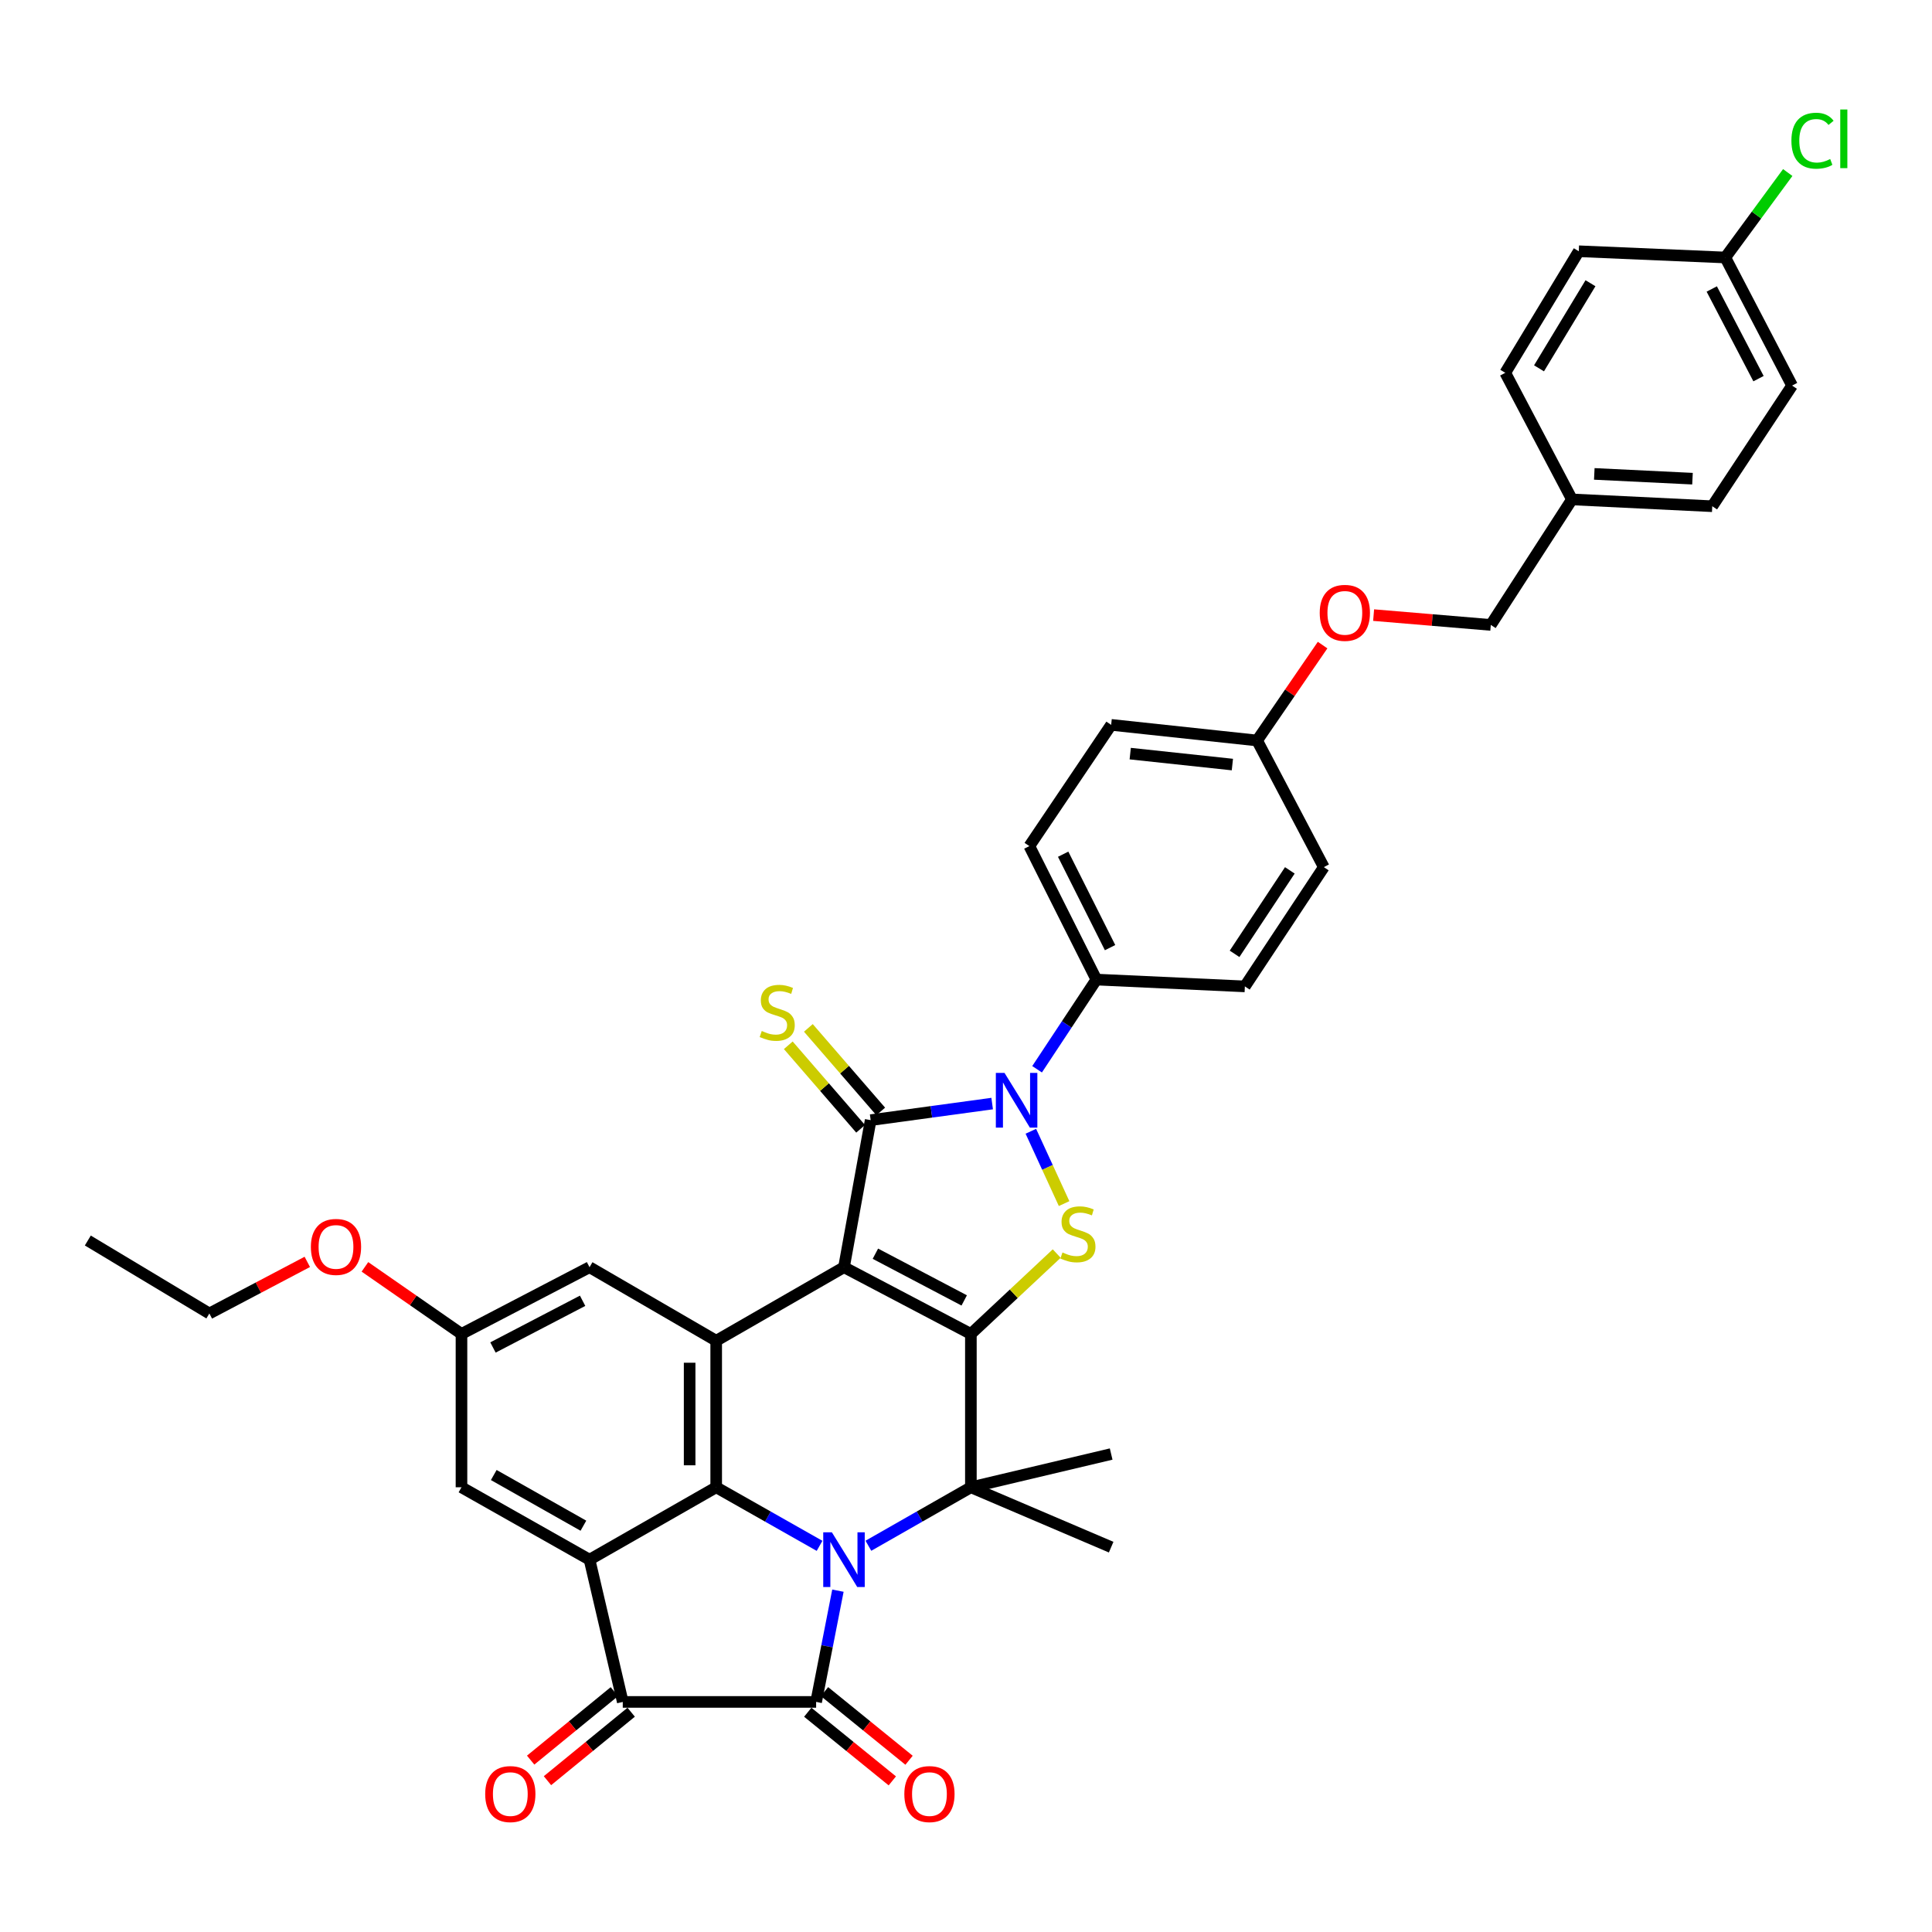 <?xml version='1.0' encoding='iso-8859-1'?>
<svg version='1.1' baseProfile='full'
              xmlns='http://www.w3.org/2000/svg'
                      xmlns:rdkit='http://www.rdkit.org/xml'
                      xmlns:xlink='http://www.w3.org/1999/xlink'
                  xml:space='preserve'
width='1000px' height='1000px' viewBox='0 0 1000 1000'>
<!-- END OF HEADER -->
<rect style='opacity:1.0;fill:#FFFFFF;stroke:none' width='1000' height='1000' x='0' y='0'> </rect>
<path class='bond-0' d='M 436.847,655.906 L 502.526,690.445' style='fill:none;fill-rule:evenodd;stroke:#000000;stroke-width:6px;stroke-linecap:butt;stroke-linejoin:miter;stroke-opacity:1' />
<path class='bond-0' d='M 453.098,648.919 L 499.074,673.096' style='fill:none;fill-rule:evenodd;stroke:#000000;stroke-width:6px;stroke-linecap:butt;stroke-linejoin:miter;stroke-opacity:1' />
<path class='bond-2' d='M 436.847,655.906 L 450.657,579.779' style='fill:none;fill-rule:evenodd;stroke:#000000;stroke-width:6px;stroke-linecap:butt;stroke-linejoin:miter;stroke-opacity:1' />
<path class='bond-8' d='M 436.847,655.906 L 370.703,693.974' style='fill:none;fill-rule:evenodd;stroke:#000000;stroke-width:6px;stroke-linecap:butt;stroke-linejoin:miter;stroke-opacity:1' />
<path class='bond-4' d='M 502.526,690.445 L 502.526,769.811' style='fill:none;fill-rule:evenodd;stroke:#000000;stroke-width:6px;stroke-linecap:butt;stroke-linejoin:miter;stroke-opacity:1' />
<path class='bond-7' d='M 502.526,690.445 L 524.74,669.643' style='fill:none;fill-rule:evenodd;stroke:#000000;stroke-width:6px;stroke-linecap:butt;stroke-linejoin:miter;stroke-opacity:1' />
<path class='bond-7' d='M 524.74,669.643 L 546.955,648.84' style='fill:none;fill-rule:evenodd;stroke:#CCCC00;stroke-width:6px;stroke-linecap:butt;stroke-linejoin:miter;stroke-opacity:1' />
<path class='bond-1' d='M 424.207,800.128 L 397.455,784.97' style='fill:none;fill-rule:evenodd;stroke:#0000FF;stroke-width:6px;stroke-linecap:butt;stroke-linejoin:miter;stroke-opacity:1' />
<path class='bond-1' d='M 397.455,784.97 L 370.703,769.811' style='fill:none;fill-rule:evenodd;stroke:#000000;stroke-width:6px;stroke-linecap:butt;stroke-linejoin:miter;stroke-opacity:1' />
<path class='bond-3' d='M 433.706,823.327 L 428.067,852.12' style='fill:none;fill-rule:evenodd;stroke:#0000FF;stroke-width:6px;stroke-linecap:butt;stroke-linejoin:miter;stroke-opacity:1' />
<path class='bond-3' d='M 428.067,852.12 L 422.427,880.913' style='fill:none;fill-rule:evenodd;stroke:#000000;stroke-width:6px;stroke-linecap:butt;stroke-linejoin:miter;stroke-opacity:1' />
<path class='bond-38' d='M 449.478,800.083 L 476.002,784.947' style='fill:none;fill-rule:evenodd;stroke:#0000FF;stroke-width:6px;stroke-linecap:butt;stroke-linejoin:miter;stroke-opacity:1' />
<path class='bond-38' d='M 476.002,784.947 L 502.526,769.811' style='fill:none;fill-rule:evenodd;stroke:#000000;stroke-width:6px;stroke-linecap:butt;stroke-linejoin:miter;stroke-opacity:1' />
<path class='bond-5' d='M 450.657,579.779 L 482.1,575.492' style='fill:none;fill-rule:evenodd;stroke:#000000;stroke-width:6px;stroke-linecap:butt;stroke-linejoin:miter;stroke-opacity:1' />
<path class='bond-5' d='M 482.1,575.492 L 513.543,571.206' style='fill:none;fill-rule:evenodd;stroke:#0000FF;stroke-width:6px;stroke-linecap:butt;stroke-linejoin:miter;stroke-opacity:1' />
<path class='bond-11' d='M 455.854,575.279 L 437.132,553.657' style='fill:none;fill-rule:evenodd;stroke:#000000;stroke-width:6px;stroke-linecap:butt;stroke-linejoin:miter;stroke-opacity:1' />
<path class='bond-11' d='M 437.132,553.657 L 418.41,532.035' style='fill:none;fill-rule:evenodd;stroke:#CCCC00;stroke-width:6px;stroke-linecap:butt;stroke-linejoin:miter;stroke-opacity:1' />
<path class='bond-11' d='M 445.46,584.278 L 426.738,562.656' style='fill:none;fill-rule:evenodd;stroke:#000000;stroke-width:6px;stroke-linecap:butt;stroke-linejoin:miter;stroke-opacity:1' />
<path class='bond-11' d='M 426.738,562.656 L 408.016,541.034' style='fill:none;fill-rule:evenodd;stroke:#CCCC00;stroke-width:6px;stroke-linecap:butt;stroke-linejoin:miter;stroke-opacity:1' />
<path class='bond-14' d='M 418.094,886.25 L 439.976,904.014' style='fill:none;fill-rule:evenodd;stroke:#000000;stroke-width:6px;stroke-linecap:butt;stroke-linejoin:miter;stroke-opacity:1' />
<path class='bond-14' d='M 439.976,904.014 L 461.858,921.779' style='fill:none;fill-rule:evenodd;stroke:#FF0000;stroke-width:6px;stroke-linecap:butt;stroke-linejoin:miter;stroke-opacity:1' />
<path class='bond-14' d='M 426.76,875.577 L 448.641,893.341' style='fill:none;fill-rule:evenodd;stroke:#000000;stroke-width:6px;stroke-linecap:butt;stroke-linejoin:miter;stroke-opacity:1' />
<path class='bond-14' d='M 448.641,893.341 L 470.523,911.105' style='fill:none;fill-rule:evenodd;stroke:#FF0000;stroke-width:6px;stroke-linecap:butt;stroke-linejoin:miter;stroke-opacity:1' />
<path class='bond-40' d='M 422.427,880.913 L 322.346,880.913' style='fill:none;fill-rule:evenodd;stroke:#000000;stroke-width:6px;stroke-linecap:butt;stroke-linejoin:miter;stroke-opacity:1' />
<path class='bond-21' d='M 502.526,769.811 L 575.133,800.806' style='fill:none;fill-rule:evenodd;stroke:#000000;stroke-width:6px;stroke-linecap:butt;stroke-linejoin:miter;stroke-opacity:1' />
<path class='bond-22' d='M 502.526,769.811 L 575.133,752.611' style='fill:none;fill-rule:evenodd;stroke:#000000;stroke-width:6px;stroke-linecap:butt;stroke-linejoin:miter;stroke-opacity:1' />
<path class='bond-12' d='M 536.79,553.451 L 552.139,530.239' style='fill:none;fill-rule:evenodd;stroke:#0000FF;stroke-width:6px;stroke-linecap:butt;stroke-linejoin:miter;stroke-opacity:1' />
<path class='bond-12' d='M 552.139,530.239 L 567.487,507.027' style='fill:none;fill-rule:evenodd;stroke:#000000;stroke-width:6px;stroke-linecap:butt;stroke-linejoin:miter;stroke-opacity:1' />
<path class='bond-37' d='M 533.569,585.543 L 542.171,604.262' style='fill:none;fill-rule:evenodd;stroke:#0000FF;stroke-width:6px;stroke-linecap:butt;stroke-linejoin:miter;stroke-opacity:1' />
<path class='bond-37' d='M 542.171,604.262 L 550.773,622.982' style='fill:none;fill-rule:evenodd;stroke:#CCCC00;stroke-width:6px;stroke-linecap:butt;stroke-linejoin:miter;stroke-opacity:1' />
<path class='bond-6' d='M 370.703,769.811 L 370.703,693.974' style='fill:none;fill-rule:evenodd;stroke:#000000;stroke-width:6px;stroke-linecap:butt;stroke-linejoin:miter;stroke-opacity:1' />
<path class='bond-6' d='M 356.954,758.436 L 356.954,705.35' style='fill:none;fill-rule:evenodd;stroke:#000000;stroke-width:6px;stroke-linecap:butt;stroke-linejoin:miter;stroke-opacity:1' />
<path class='bond-9' d='M 370.703,769.811 L 305.146,807.291' style='fill:none;fill-rule:evenodd;stroke:#000000;stroke-width:6px;stroke-linecap:butt;stroke-linejoin:miter;stroke-opacity:1' />
<path class='bond-15' d='M 370.703,693.974 L 305.146,655.906' style='fill:none;fill-rule:evenodd;stroke:#000000;stroke-width:6px;stroke-linecap:butt;stroke-linejoin:miter;stroke-opacity:1' />
<path class='bond-10' d='M 305.146,807.291 L 322.346,880.913' style='fill:none;fill-rule:evenodd;stroke:#000000;stroke-width:6px;stroke-linecap:butt;stroke-linejoin:miter;stroke-opacity:1' />
<path class='bond-39' d='M 305.146,807.291 L 238.863,769.811' style='fill:none;fill-rule:evenodd;stroke:#000000;stroke-width:6px;stroke-linecap:butt;stroke-linejoin:miter;stroke-opacity:1' />
<path class='bond-39' d='M 301.971,789.701 L 255.573,763.466' style='fill:none;fill-rule:evenodd;stroke:#000000;stroke-width:6px;stroke-linecap:butt;stroke-linejoin:miter;stroke-opacity:1' />
<path class='bond-16' d='M 317.994,875.593 L 296.33,893.314' style='fill:none;fill-rule:evenodd;stroke:#000000;stroke-width:6px;stroke-linecap:butt;stroke-linejoin:miter;stroke-opacity:1' />
<path class='bond-16' d='M 296.33,893.314 L 274.665,911.036' style='fill:none;fill-rule:evenodd;stroke:#FF0000;stroke-width:6px;stroke-linecap:butt;stroke-linejoin:miter;stroke-opacity:1' />
<path class='bond-16' d='M 326.699,886.234 L 305.034,903.956' style='fill:none;fill-rule:evenodd;stroke:#000000;stroke-width:6px;stroke-linecap:butt;stroke-linejoin:miter;stroke-opacity:1' />
<path class='bond-16' d='M 305.034,903.956 L 283.37,921.677' style='fill:none;fill-rule:evenodd;stroke:#FF0000;stroke-width:6px;stroke-linecap:butt;stroke-linejoin:miter;stroke-opacity:1' />
<path class='bond-18' d='M 567.487,507.027 L 532.796,437.941' style='fill:none;fill-rule:evenodd;stroke:#000000;stroke-width:6px;stroke-linecap:butt;stroke-linejoin:miter;stroke-opacity:1' />
<path class='bond-18' d='M 574.57,490.494 L 550.286,442.135' style='fill:none;fill-rule:evenodd;stroke:#000000;stroke-width:6px;stroke-linecap:butt;stroke-linejoin:miter;stroke-opacity:1' />
<path class='bond-19' d='M 567.487,507.027 L 644.341,510.556' style='fill:none;fill-rule:evenodd;stroke:#000000;stroke-width:6px;stroke-linecap:butt;stroke-linejoin:miter;stroke-opacity:1' />
<path class='bond-13' d='M 238.863,769.811 L 238.863,690.445' style='fill:none;fill-rule:evenodd;stroke:#000000;stroke-width:6px;stroke-linecap:butt;stroke-linejoin:miter;stroke-opacity:1' />
<path class='bond-17' d='M 305.146,655.906 L 238.863,690.445' style='fill:none;fill-rule:evenodd;stroke:#000000;stroke-width:6px;stroke-linecap:butt;stroke-linejoin:miter;stroke-opacity:1' />
<path class='bond-17' d='M 301.557,673.279 L 255.159,697.457' style='fill:none;fill-rule:evenodd;stroke:#000000;stroke-width:6px;stroke-linecap:butt;stroke-linejoin:miter;stroke-opacity:1' />
<path class='bond-34' d='M 238.863,690.445 L 213.875,673.085' style='fill:none;fill-rule:evenodd;stroke:#000000;stroke-width:6px;stroke-linecap:butt;stroke-linejoin:miter;stroke-opacity:1' />
<path class='bond-34' d='M 213.875,673.085 L 188.887,655.725' style='fill:none;fill-rule:evenodd;stroke:#FF0000;stroke-width:6px;stroke-linecap:butt;stroke-linejoin:miter;stroke-opacity:1' />
<path class='bond-27' d='M 532.796,437.941 L 575.133,375.188' style='fill:none;fill-rule:evenodd;stroke:#000000;stroke-width:6px;stroke-linecap:butt;stroke-linejoin:miter;stroke-opacity:1' />
<path class='bond-28' d='M 644.341,510.556 L 685.211,448.833' style='fill:none;fill-rule:evenodd;stroke:#000000;stroke-width:6px;stroke-linecap:butt;stroke-linejoin:miter;stroke-opacity:1' />
<path class='bond-28' d='M 639.008,493.707 L 667.618,450.501' style='fill:none;fill-rule:evenodd;stroke:#000000;stroke-width:6px;stroke-linecap:butt;stroke-linejoin:miter;stroke-opacity:1' />
<path class='bond-20' d='M 684.576,333.897 L 667.624,358.587' style='fill:none;fill-rule:evenodd;stroke:#FF0000;stroke-width:6px;stroke-linecap:butt;stroke-linejoin:miter;stroke-opacity:1' />
<path class='bond-20' d='M 667.624,358.587 L 650.673,383.276' style='fill:none;fill-rule:evenodd;stroke:#000000;stroke-width:6px;stroke-linecap:butt;stroke-linejoin:miter;stroke-opacity:1' />
<path class='bond-26' d='M 710.983,318.38 L 741.309,320.922' style='fill:none;fill-rule:evenodd;stroke:#FF0000;stroke-width:6px;stroke-linecap:butt;stroke-linejoin:miter;stroke-opacity:1' />
<path class='bond-26' d='M 741.309,320.922 L 771.635,323.463' style='fill:none;fill-rule:evenodd;stroke:#000000;stroke-width:6px;stroke-linecap:butt;stroke-linejoin:miter;stroke-opacity:1' />
<path class='bond-23' d='M 650.673,383.276 L 685.211,448.833' style='fill:none;fill-rule:evenodd;stroke:#000000;stroke-width:6px;stroke-linecap:butt;stroke-linejoin:miter;stroke-opacity:1' />
<path class='bond-41' d='M 650.673,383.276 L 575.133,375.188' style='fill:none;fill-rule:evenodd;stroke:#000000;stroke-width:6px;stroke-linecap:butt;stroke-linejoin:miter;stroke-opacity:1' />
<path class='bond-41' d='M 637.878,395.733 L 585,390.071' style='fill:none;fill-rule:evenodd;stroke:#000000;stroke-width:6px;stroke-linecap:butt;stroke-linejoin:miter;stroke-opacity:1' />
<path class='bond-24' d='M 893.01,133.278 L 927.58,199.575' style='fill:none;fill-rule:evenodd;stroke:#000000;stroke-width:6px;stroke-linecap:butt;stroke-linejoin:miter;stroke-opacity:1' />
<path class='bond-24' d='M 886.005,149.579 L 910.204,195.987' style='fill:none;fill-rule:evenodd;stroke:#000000;stroke-width:6px;stroke-linecap:butt;stroke-linejoin:miter;stroke-opacity:1' />
<path class='bond-29' d='M 893.01,133.278 L 909.17,111.288' style='fill:none;fill-rule:evenodd;stroke:#000000;stroke-width:6px;stroke-linecap:butt;stroke-linejoin:miter;stroke-opacity:1' />
<path class='bond-29' d='M 909.17,111.288 L 925.33,89.299' style='fill:none;fill-rule:evenodd;stroke:#00CC00;stroke-width:6px;stroke-linecap:butt;stroke-linejoin:miter;stroke-opacity:1' />
<path class='bond-42' d='M 893.01,133.278 L 817.173,130.047' style='fill:none;fill-rule:evenodd;stroke:#000000;stroke-width:6px;stroke-linecap:butt;stroke-linejoin:miter;stroke-opacity:1' />
<path class='bond-25' d='M 813.644,258.495 L 771.635,323.463' style='fill:none;fill-rule:evenodd;stroke:#000000;stroke-width:6px;stroke-linecap:butt;stroke-linejoin:miter;stroke-opacity:1' />
<path class='bond-32' d='M 813.644,258.495 L 779.12,192.969' style='fill:none;fill-rule:evenodd;stroke:#000000;stroke-width:6px;stroke-linecap:butt;stroke-linejoin:miter;stroke-opacity:1' />
<path class='bond-33' d='M 813.644,258.495 L 886.258,262.023' style='fill:none;fill-rule:evenodd;stroke:#000000;stroke-width:6px;stroke-linecap:butt;stroke-linejoin:miter;stroke-opacity:1' />
<path class='bond-33' d='M 825.204,245.292 L 876.033,247.762' style='fill:none;fill-rule:evenodd;stroke:#000000;stroke-width:6px;stroke-linecap:butt;stroke-linejoin:miter;stroke-opacity:1' />
<path class='bond-30' d='M 817.173,130.047 L 779.12,192.969' style='fill:none;fill-rule:evenodd;stroke:#000000;stroke-width:6px;stroke-linecap:butt;stroke-linejoin:miter;stroke-opacity:1' />
<path class='bond-30' d='M 823.229,146.6 L 796.593,190.645' style='fill:none;fill-rule:evenodd;stroke:#000000;stroke-width:6px;stroke-linecap:butt;stroke-linejoin:miter;stroke-opacity:1' />
<path class='bond-31' d='M 927.58,199.575 L 886.258,262.023' style='fill:none;fill-rule:evenodd;stroke:#000000;stroke-width:6px;stroke-linecap:butt;stroke-linejoin:miter;stroke-opacity:1' />
<path class='bond-35' d='M 159.058,653.146 L 133.709,666.502' style='fill:none;fill-rule:evenodd;stroke:#FF0000;stroke-width:6px;stroke-linecap:butt;stroke-linejoin:miter;stroke-opacity:1' />
<path class='bond-35' d='M 133.709,666.502 L 108.361,679.859' style='fill:none;fill-rule:evenodd;stroke:#000000;stroke-width:6px;stroke-linecap:butt;stroke-linejoin:miter;stroke-opacity:1' />
<path class='bond-36' d='M 108.361,679.859 L 45.455,642.089' style='fill:none;fill-rule:evenodd;stroke:#000000;stroke-width:6px;stroke-linecap:butt;stroke-linejoin:miter;stroke-opacity:1' />
<path  class='atom-2' d='M 430.587 793.131
L 439.867 808.131
Q 440.787 809.611, 442.267 812.291
Q 443.747 814.971, 443.827 815.131
L 443.827 793.131
L 447.587 793.131
L 447.587 821.451
L 443.707 821.451
L 433.747 805.051
Q 432.587 803.131, 431.347 800.931
Q 430.147 798.731, 429.787 798.051
L 429.787 821.451
L 426.107 821.451
L 426.107 793.131
L 430.587 793.131
' fill='#0000FF'/>
<path  class='atom-6' d='M 519.929 555.323
L 529.209 570.323
Q 530.129 571.803, 531.609 574.483
Q 533.089 577.163, 533.169 577.323
L 533.169 555.323
L 536.929 555.323
L 536.929 583.643
L 533.049 583.643
L 523.089 567.243
Q 521.929 565.323, 520.689 563.123
Q 519.489 560.923, 519.129 560.243
L 519.129 583.643
L 515.449 583.643
L 515.449 555.323
L 519.929 555.323
' fill='#0000FF'/>
<path  class='atom-8' d='M 549.932 648.28
Q 550.252 648.4, 551.572 648.96
Q 552.892 649.52, 554.332 649.88
Q 555.812 650.2, 557.252 650.2
Q 559.932 650.2, 561.492 648.92
Q 563.052 647.6, 563.052 645.32
Q 563.052 643.76, 562.252 642.8
Q 561.492 641.84, 560.292 641.32
Q 559.092 640.8, 557.092 640.2
Q 554.572 639.44, 553.052 638.72
Q 551.572 638, 550.492 636.48
Q 549.452 634.96, 549.452 632.4
Q 549.452 628.84, 551.852 626.64
Q 554.292 624.44, 559.092 624.44
Q 562.372 624.44, 566.092 626
L 565.172 629.08
Q 561.772 627.68, 559.212 627.68
Q 556.452 627.68, 554.932 628.84
Q 553.412 629.96, 553.452 631.92
Q 553.452 633.44, 554.212 634.36
Q 555.012 635.28, 556.132 635.8
Q 557.292 636.32, 559.212 636.92
Q 561.772 637.72, 563.292 638.52
Q 564.812 639.32, 565.892 640.96
Q 567.012 642.56, 567.012 645.32
Q 567.012 649.24, 564.372 651.36
Q 561.772 653.44, 557.412 653.44
Q 554.892 653.44, 552.972 652.88
Q 551.092 652.36, 548.852 651.44
L 549.932 648.28
' fill='#CCCC00'/>
<path  class='atom-12' d='M 394.286 533.634
Q 394.606 533.754, 395.926 534.314
Q 397.246 534.874, 398.686 535.234
Q 400.166 535.554, 401.606 535.554
Q 404.286 535.554, 405.846 534.274
Q 407.406 532.954, 407.406 530.674
Q 407.406 529.114, 406.606 528.154
Q 405.846 527.194, 404.646 526.674
Q 403.446 526.154, 401.446 525.554
Q 398.926 524.794, 397.406 524.074
Q 395.926 523.354, 394.846 521.834
Q 393.806 520.314, 393.806 517.754
Q 393.806 514.194, 396.206 511.994
Q 398.646 509.794, 403.446 509.794
Q 406.726 509.794, 410.446 511.354
L 409.526 514.434
Q 406.126 513.034, 403.566 513.034
Q 400.806 513.034, 399.286 514.194
Q 397.766 515.314, 397.806 517.274
Q 397.806 518.794, 398.566 519.714
Q 399.366 520.634, 400.486 521.154
Q 401.646 521.674, 403.566 522.274
Q 406.126 523.074, 407.646 523.874
Q 409.166 524.674, 410.246 526.314
Q 411.366 527.914, 411.366 530.674
Q 411.366 534.594, 408.726 536.714
Q 406.126 538.794, 401.766 538.794
Q 399.246 538.794, 397.326 538.234
Q 395.446 537.714, 393.206 536.794
L 394.286 533.634
' fill='#CCCC00'/>
<path  class='atom-15' d='M 468.079 928.609
Q 468.079 921.809, 471.439 918.009
Q 474.799 914.209, 481.079 914.209
Q 487.359 914.209, 490.719 918.009
Q 494.079 921.809, 494.079 928.609
Q 494.079 935.489, 490.679 939.409
Q 487.279 943.289, 481.079 943.289
Q 474.839 943.289, 471.439 939.409
Q 468.079 935.529, 468.079 928.609
M 481.079 940.089
Q 485.399 940.089, 487.719 937.209
Q 490.079 934.289, 490.079 928.609
Q 490.079 923.049, 487.719 920.249
Q 485.399 917.409, 481.079 917.409
Q 476.759 917.409, 474.399 920.209
Q 472.079 923.009, 472.079 928.609
Q 472.079 934.329, 474.399 937.209
Q 476.759 940.089, 481.079 940.089
' fill='#FF0000'/>
<path  class='atom-17' d='M 251.137 928.609
Q 251.137 921.809, 254.497 918.009
Q 257.857 914.209, 264.137 914.209
Q 270.417 914.209, 273.777 918.009
Q 277.137 921.809, 277.137 928.609
Q 277.137 935.489, 273.737 939.409
Q 270.337 943.289, 264.137 943.289
Q 257.897 943.289, 254.497 939.409
Q 251.137 935.529, 251.137 928.609
M 264.137 940.089
Q 268.457 940.089, 270.777 937.209
Q 273.137 934.289, 273.137 928.609
Q 273.137 923.049, 270.777 920.249
Q 268.457 917.409, 264.137 917.409
Q 259.817 917.409, 257.457 920.209
Q 255.137 923.009, 255.137 928.609
Q 255.137 934.329, 257.457 937.209
Q 259.817 940.089, 264.137 940.089
' fill='#FF0000'/>
<path  class='atom-21' d='M 683.088 317.211
Q 683.088 310.411, 686.448 306.611
Q 689.808 302.811, 696.088 302.811
Q 702.368 302.811, 705.728 306.611
Q 709.088 310.411, 709.088 317.211
Q 709.088 324.091, 705.688 328.011
Q 702.288 331.891, 696.088 331.891
Q 689.848 331.891, 686.448 328.011
Q 683.088 324.131, 683.088 317.211
M 696.088 328.691
Q 700.408 328.691, 702.728 325.811
Q 705.088 322.891, 705.088 317.211
Q 705.088 311.651, 702.728 308.851
Q 700.408 306.011, 696.088 306.011
Q 691.768 306.011, 689.408 308.811
Q 687.088 311.611, 687.088 317.211
Q 687.088 322.931, 689.408 325.811
Q 691.768 328.691, 696.088 328.691
' fill='#FF0000'/>
<path  class='atom-30' d='M 927.231 72.833
Q 927.231 65.793, 930.511 62.113
Q 933.831 58.393, 940.111 58.393
Q 945.951 58.393, 949.071 62.513
L 946.431 64.673
Q 944.151 61.673, 940.111 61.673
Q 935.831 61.673, 933.551 64.553
Q 931.311 67.393, 931.311 72.833
Q 931.311 78.433, 933.631 81.313
Q 935.991 84.193, 940.551 84.193
Q 943.671 84.193, 947.311 82.313
L 948.431 85.313
Q 946.951 86.273, 944.711 86.833
Q 942.471 87.393, 939.991 87.393
Q 933.831 87.393, 930.511 83.633
Q 927.231 79.873, 927.231 72.833
' fill='#00CC00'/>
<path  class='atom-30' d='M 952.511 56.673
L 956.191 56.673
L 956.191 87.033
L 952.511 87.033
L 952.511 56.673
' fill='#00CC00'/>
<path  class='atom-35' d='M 160.91 645.4
Q 160.91 638.6, 164.27 634.8
Q 167.63 631, 173.91 631
Q 180.19 631, 183.55 634.8
Q 186.91 638.6, 186.91 645.4
Q 186.91 652.28, 183.51 656.2
Q 180.11 660.08, 173.91 660.08
Q 167.67 660.08, 164.27 656.2
Q 160.91 652.32, 160.91 645.4
M 173.91 656.88
Q 178.23 656.88, 180.55 654
Q 182.91 651.08, 182.91 645.4
Q 182.91 639.84, 180.55 637.04
Q 178.23 634.2, 173.91 634.2
Q 169.59 634.2, 167.23 637
Q 164.91 639.8, 164.91 645.4
Q 164.91 651.12, 167.23 654
Q 169.59 656.88, 173.91 656.88
' fill='#FF0000'/>
</svg>
